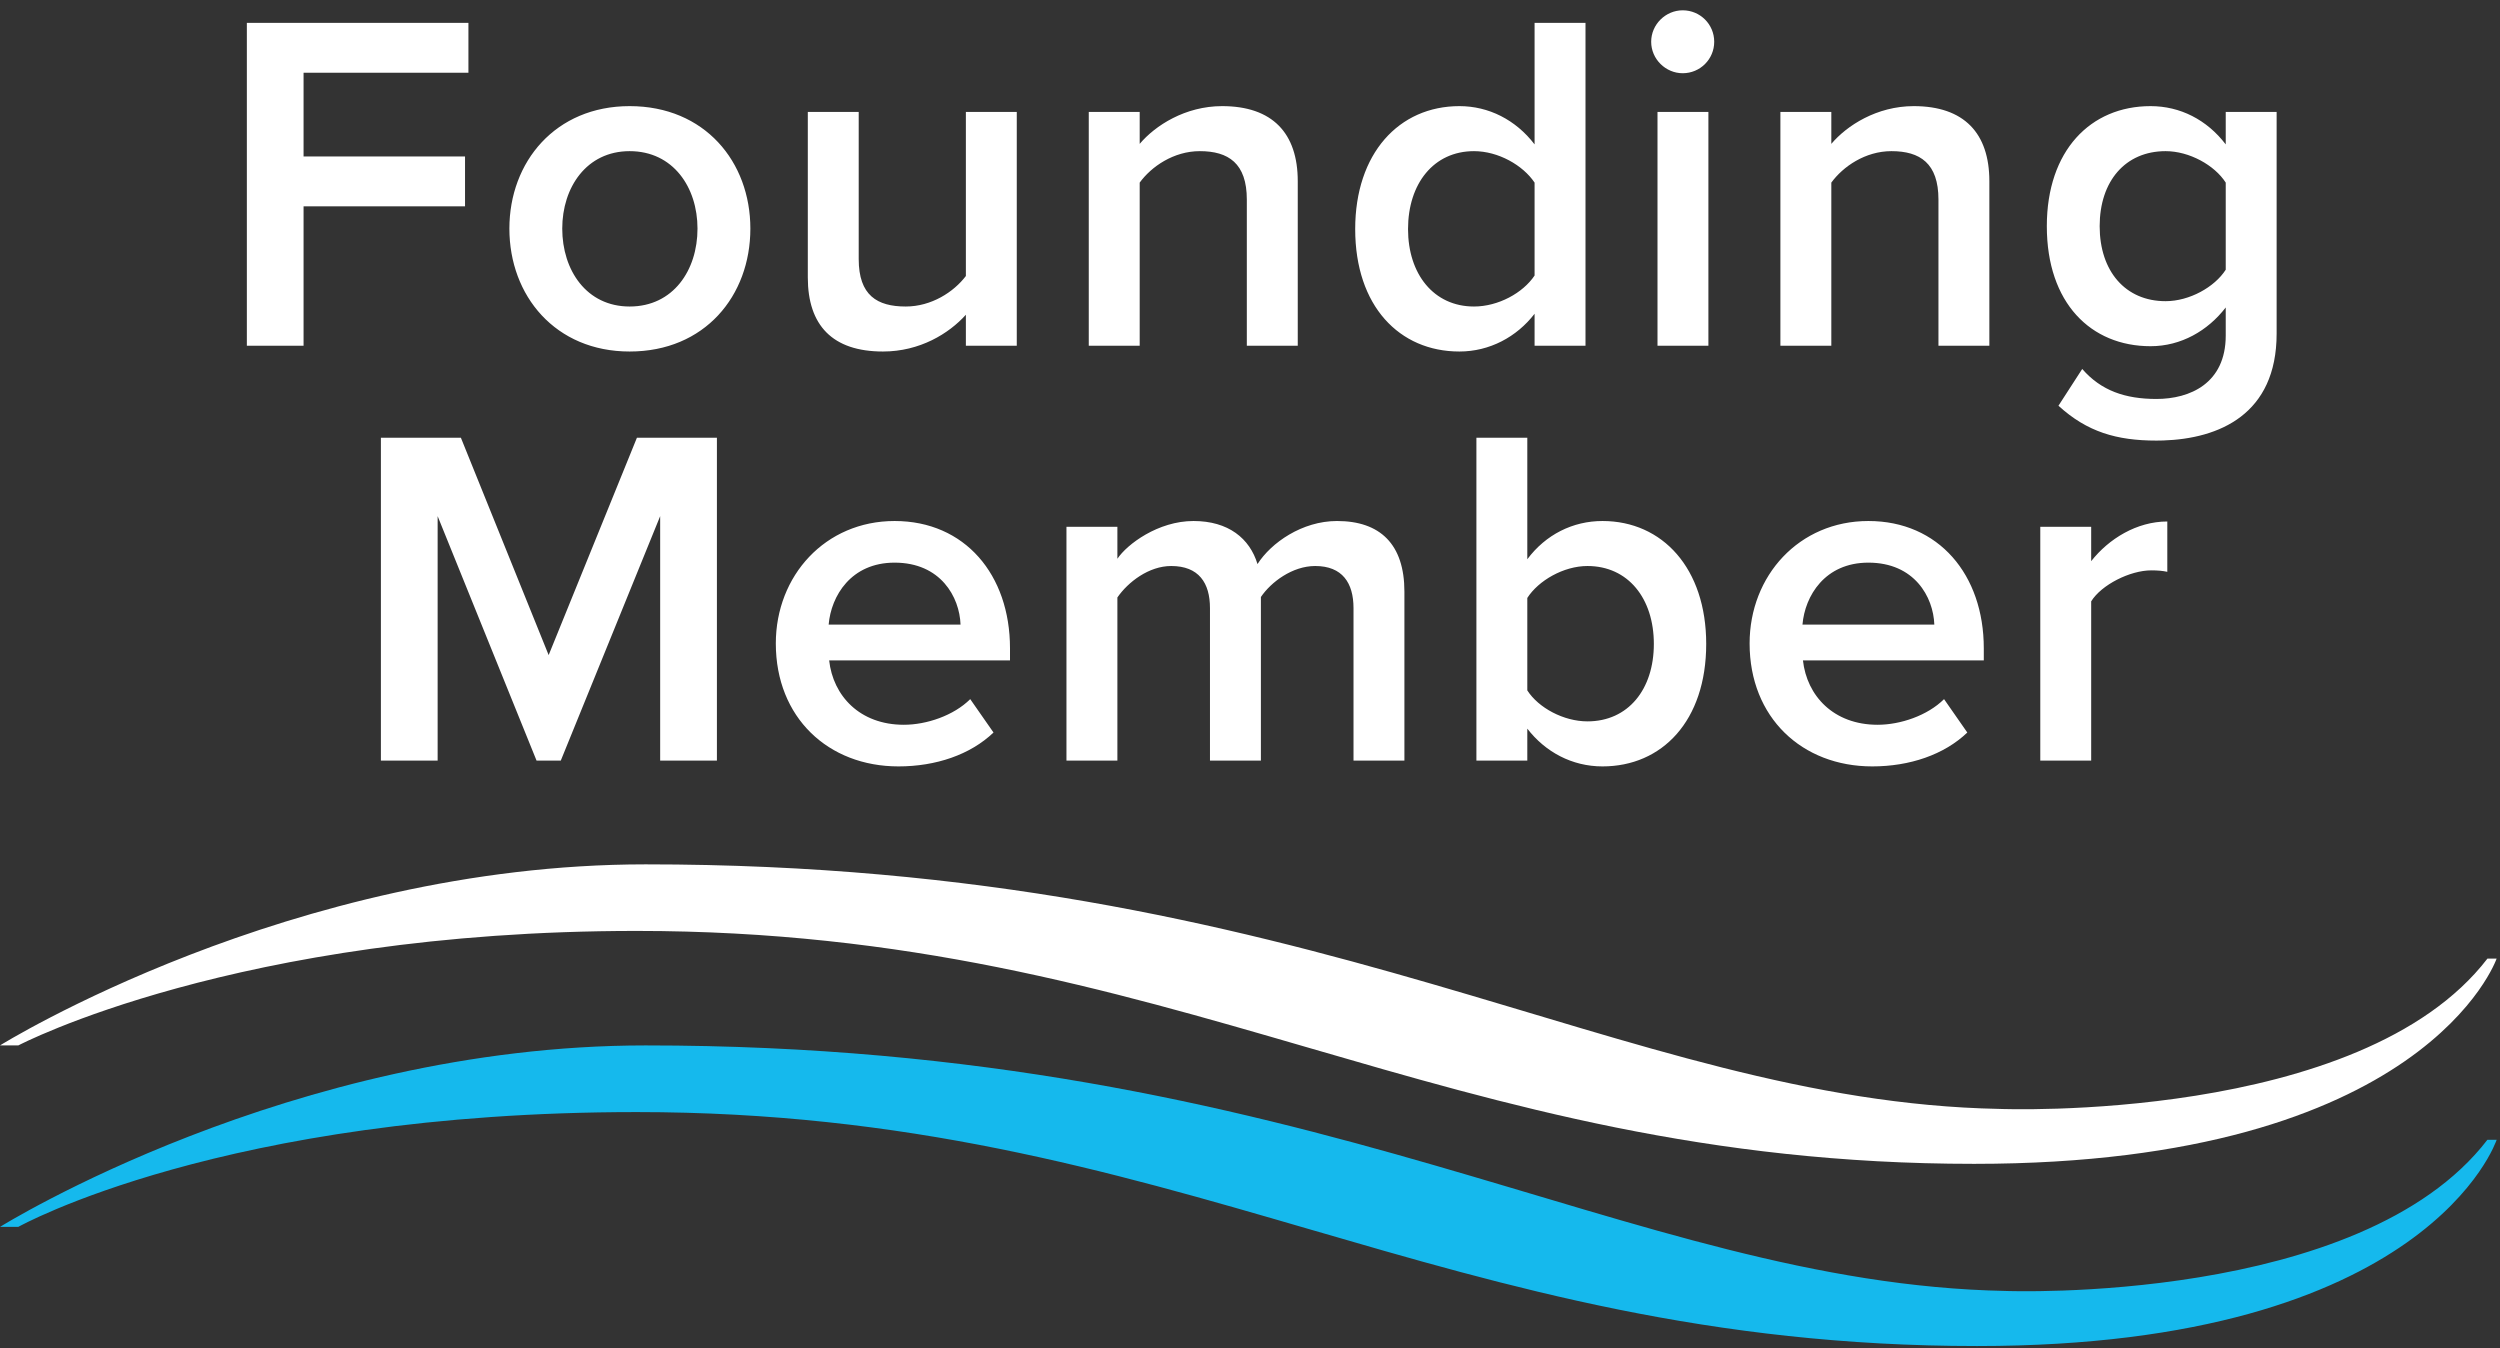 <?xml version="1.0" encoding="UTF-8"?>
<svg width="89px" height="48px" viewBox="0 0 89 48" version="1.1" xmlns="http://www.w3.org/2000/svg" xmlns:xlink="http://www.w3.org/1999/xlink">
    <rect x="0" y="0" width="89" height="48" fill="#333333" stroke="none"/>
    <!-- Generator: Sketch 59.1 (86144) - https://sketch.com -->
    <title>Brand/Founding-Hero</title>
    <desc>Created with Sketch.</desc>
    <g id="Screens" stroke="none" stroke-width="1" fill="none" fill-rule="evenodd">
        <g id="Member-Page" transform="translate(-470, -146)">
            <g id="Brand/Founding-Reverse" transform="translate(470, 146)">
                <g id="logo-iyor" stroke-width="1" fill-rule="evenodd" transform="translate(-0.616, 30.769)">
                    <path d="M70.893,10.664 C51.881,10.664 42.483,2.372 23.278,2.372 C9.011,2.372 1.268,6.448 1.268,6.448 L0.616,6.448 C0.616,6.448 10.966,0.002 23.601,0.002 C47.433,0.002 58.326,8.445 71.783,8.708 C71.783,8.708 84.654,9.238 89.169,3.357 L89.496,3.357 C89.496,3.357 86.976,10.664 70.893,10.664" id="Fill-9" fill="#FFFFFF"></path>
                    <path d="M70.999,17.15 C51.985,17.15 42.483,8.821 23.278,8.821 C8.546,8.821 1.267,12.908 1.267,12.908 L0.617,12.908 C0.617,12.908 10.966,6.448 23.6,6.448 C47.432,6.448 58.555,14.924 72.013,15.189 C72.013,15.189 84.654,15.689 89.167,9.808 L89.497,9.808 C89.497,9.808 87.082,17.15 70.999,17.15" id="Fill-12" fill="#15B9ED"></path>
                </g>
                <path d="M8.788,12.308 L10.807,12.308 L10.807,7.345 L16.555,7.345 L16.555,5.57 L10.807,5.57 L10.807,2.59 L16.676,2.59 L16.676,0.815 L8.788,0.815 L8.788,12.308 Z M22.415,12.514 C25.09,12.514 26.713,10.533 26.713,8.138 C26.713,5.76 25.09,3.778 22.415,3.778 C19.774,3.778 18.134,5.76 18.134,8.138 C18.134,10.533 19.774,12.514 22.415,12.514 Z M22.415,10.912 C20.879,10.912 20.016,9.62 20.016,8.138 C20.016,6.673 20.879,5.381 22.415,5.381 C23.968,5.381 24.831,6.673 24.831,8.138 C24.831,9.62 23.968,10.912 22.415,10.912 Z M34.385,12.308 L36.197,12.308 L36.197,3.985 L34.385,3.985 L34.385,9.826 C33.953,10.395 33.159,10.912 32.245,10.912 C31.226,10.912 30.57,10.516 30.57,9.223 L30.57,3.985 L28.758,3.985 L28.758,9.878 C28.758,11.584 29.638,12.514 31.433,12.514 C32.745,12.514 33.781,11.877 34.385,11.205 L34.385,12.308 Z M44.387,12.308 L46.2,12.308 L46.2,6.449 C46.2,4.743 45.302,3.778 43.507,3.778 C42.195,3.778 41.125,4.468 40.573,5.122 L40.573,3.985 L38.76,3.985 L38.76,12.308 L40.573,12.308 L40.573,6.501 C40.987,5.932 41.781,5.381 42.713,5.381 C43.731,5.381 44.387,5.812 44.387,7.104 L44.387,12.308 Z M54.631,12.308 L56.444,12.308 L56.444,0.815 L54.631,0.815 L54.631,5.14 C53.958,4.261 52.992,3.778 51.956,3.778 C49.798,3.778 48.245,5.467 48.245,8.155 C48.245,10.895 49.816,12.514 51.956,12.514 C53.026,12.514 53.993,11.998 54.631,11.17 L54.631,12.308 Z M54.631,9.809 C54.217,10.43 53.337,10.912 52.474,10.912 C51.041,10.912 50.126,9.758 50.126,8.155 C50.126,6.535 51.041,5.381 52.474,5.381 C53.337,5.381 54.217,5.881 54.631,6.501 L54.631,9.809 Z M59.904,2.607 C60.526,2.607 61.026,2.107 61.026,1.487 C61.026,0.866 60.526,0.367 59.904,0.367 C59.3,0.367 58.782,0.866 58.782,1.487 C58.782,2.107 59.3,2.607 59.904,2.607 Z M59.007,12.308 L60.819,12.308 L60.819,3.985 L59.007,3.985 L59.007,12.308 Z M69.009,12.308 L70.821,12.308 L70.821,6.449 C70.821,4.743 69.924,3.778 68.129,3.778 C66.817,3.778 65.747,4.468 65.195,5.122 L65.195,3.985 L63.382,3.985 L63.382,12.308 L65.195,12.308 L65.195,6.501 C65.609,5.932 66.403,5.381 67.335,5.381 C68.353,5.381 69.009,5.812 69.009,7.104 L69.009,12.308 Z M73.281,14.444 C74.299,15.375 75.352,15.685 76.768,15.685 L77.005,15.681 C78.989,15.619 81.048,14.76 81.048,11.877 L81.048,3.985 L79.236,3.985 L79.236,5.14 C78.563,4.261 77.613,3.778 76.56,3.778 C74.42,3.778 72.867,5.364 72.867,8.052 C72.867,10.791 74.437,12.325 76.56,12.325 C77.648,12.325 78.597,11.774 79.236,10.946 L79.236,11.946 C79.236,13.652 77.958,14.203 76.768,14.203 C75.663,14.203 74.8,13.91 74.127,13.135 L73.281,14.444 Z M79.236,9.602 C78.839,10.223 77.941,10.722 77.095,10.722 C75.663,10.722 74.748,9.654 74.748,8.052 C74.748,6.449 75.663,5.381 77.095,5.381 C77.941,5.381 78.839,5.881 79.236,6.501 L79.236,9.602 Z M23.502,27.077 L25.522,27.077 L25.522,15.584 L22.674,15.584 L19.532,23.321 L16.408,15.584 L13.56,15.584 L13.56,27.077 L15.58,27.077 L15.58,18.375 L19.101,27.077 L19.964,27.077 L23.502,18.375 L23.502,27.077 Z M27.619,22.907 C27.619,25.543 29.483,27.284 31.986,27.284 C33.315,27.284 34.54,26.87 35.369,26.078 L34.54,24.889 C33.953,25.474 32.987,25.802 32.176,25.802 C30.605,25.802 29.656,24.768 29.518,23.51 L35.956,23.51 L35.956,23.079 C35.956,20.46 34.35,18.548 31.848,18.548 C29.379,18.548 27.619,20.495 27.619,22.907 Z M31.848,20.03 C33.487,20.03 34.161,21.253 34.195,22.235 L29.5,22.235 C29.587,21.218 30.294,20.03 31.848,20.03 Z M48.185,27.077 L49.997,27.077 L49.997,21.063 C49.997,19.375 49.134,18.548 47.598,18.548 C46.355,18.548 45.25,19.323 44.767,20.081 C44.491,19.168 43.731,18.548 42.489,18.548 C41.229,18.548 40.124,19.375 39.779,19.892 L39.779,18.754 L37.966,18.754 L37.966,27.077 L39.779,27.077 L39.779,21.27 C40.158,20.719 40.901,20.15 41.695,20.15 C42.678,20.15 43.075,20.753 43.075,21.649 L43.075,27.077 L44.888,27.077 L44.888,21.253 C45.25,20.719 46.01,20.15 46.821,20.15 C47.788,20.15 48.185,20.753 48.185,21.649 L48.185,27.077 Z M52.56,27.077 L54.372,27.077 L54.372,25.94 C55.011,26.767 55.96,27.284 57.048,27.284 C59.171,27.284 60.741,25.664 60.741,22.924 C60.741,20.236 59.188,18.548 57.048,18.548 C55.995,18.548 55.028,19.03 54.372,19.909 L54.372,15.584 L52.56,15.584 L52.56,27.077 Z M54.372,24.578 L54.372,21.287 C54.769,20.667 55.667,20.15 56.513,20.15 C57.962,20.15 58.877,21.305 58.877,22.924 C58.877,24.544 57.962,25.681 56.513,25.681 C55.667,25.681 54.769,25.199 54.372,24.578 Z M62.286,22.907 C62.286,25.543 64.15,27.284 66.653,27.284 C67.982,27.284 69.208,26.87 70.036,26.078 L69.208,24.889 C68.621,25.474 67.654,25.802 66.843,25.802 C65.272,25.802 64.323,24.768 64.185,23.51 L70.623,23.51 L70.623,23.079 C70.623,20.46 69.018,18.548 66.515,18.548 C64.047,18.548 62.286,20.495 62.286,22.907 Z M66.515,20.03 C68.155,20.03 68.828,21.253 68.862,22.235 L64.168,22.235 C64.254,21.218 64.962,20.03 66.515,20.03 Z M72.634,27.077 L72.634,18.754 L74.446,18.754 L74.446,19.978 C75.067,19.185 76.068,18.565 77.156,18.565 L77.156,20.357 C77.001,20.322 76.811,20.305 76.586,20.305 C75.827,20.305 74.808,20.822 74.446,21.408 L74.446,27.077 L72.634,27.077 Z" id="FoundingMember" fill="#FFFFFF" fill-rule="nonzero"></path>
            </g>
        </g>
    </g>
</svg>